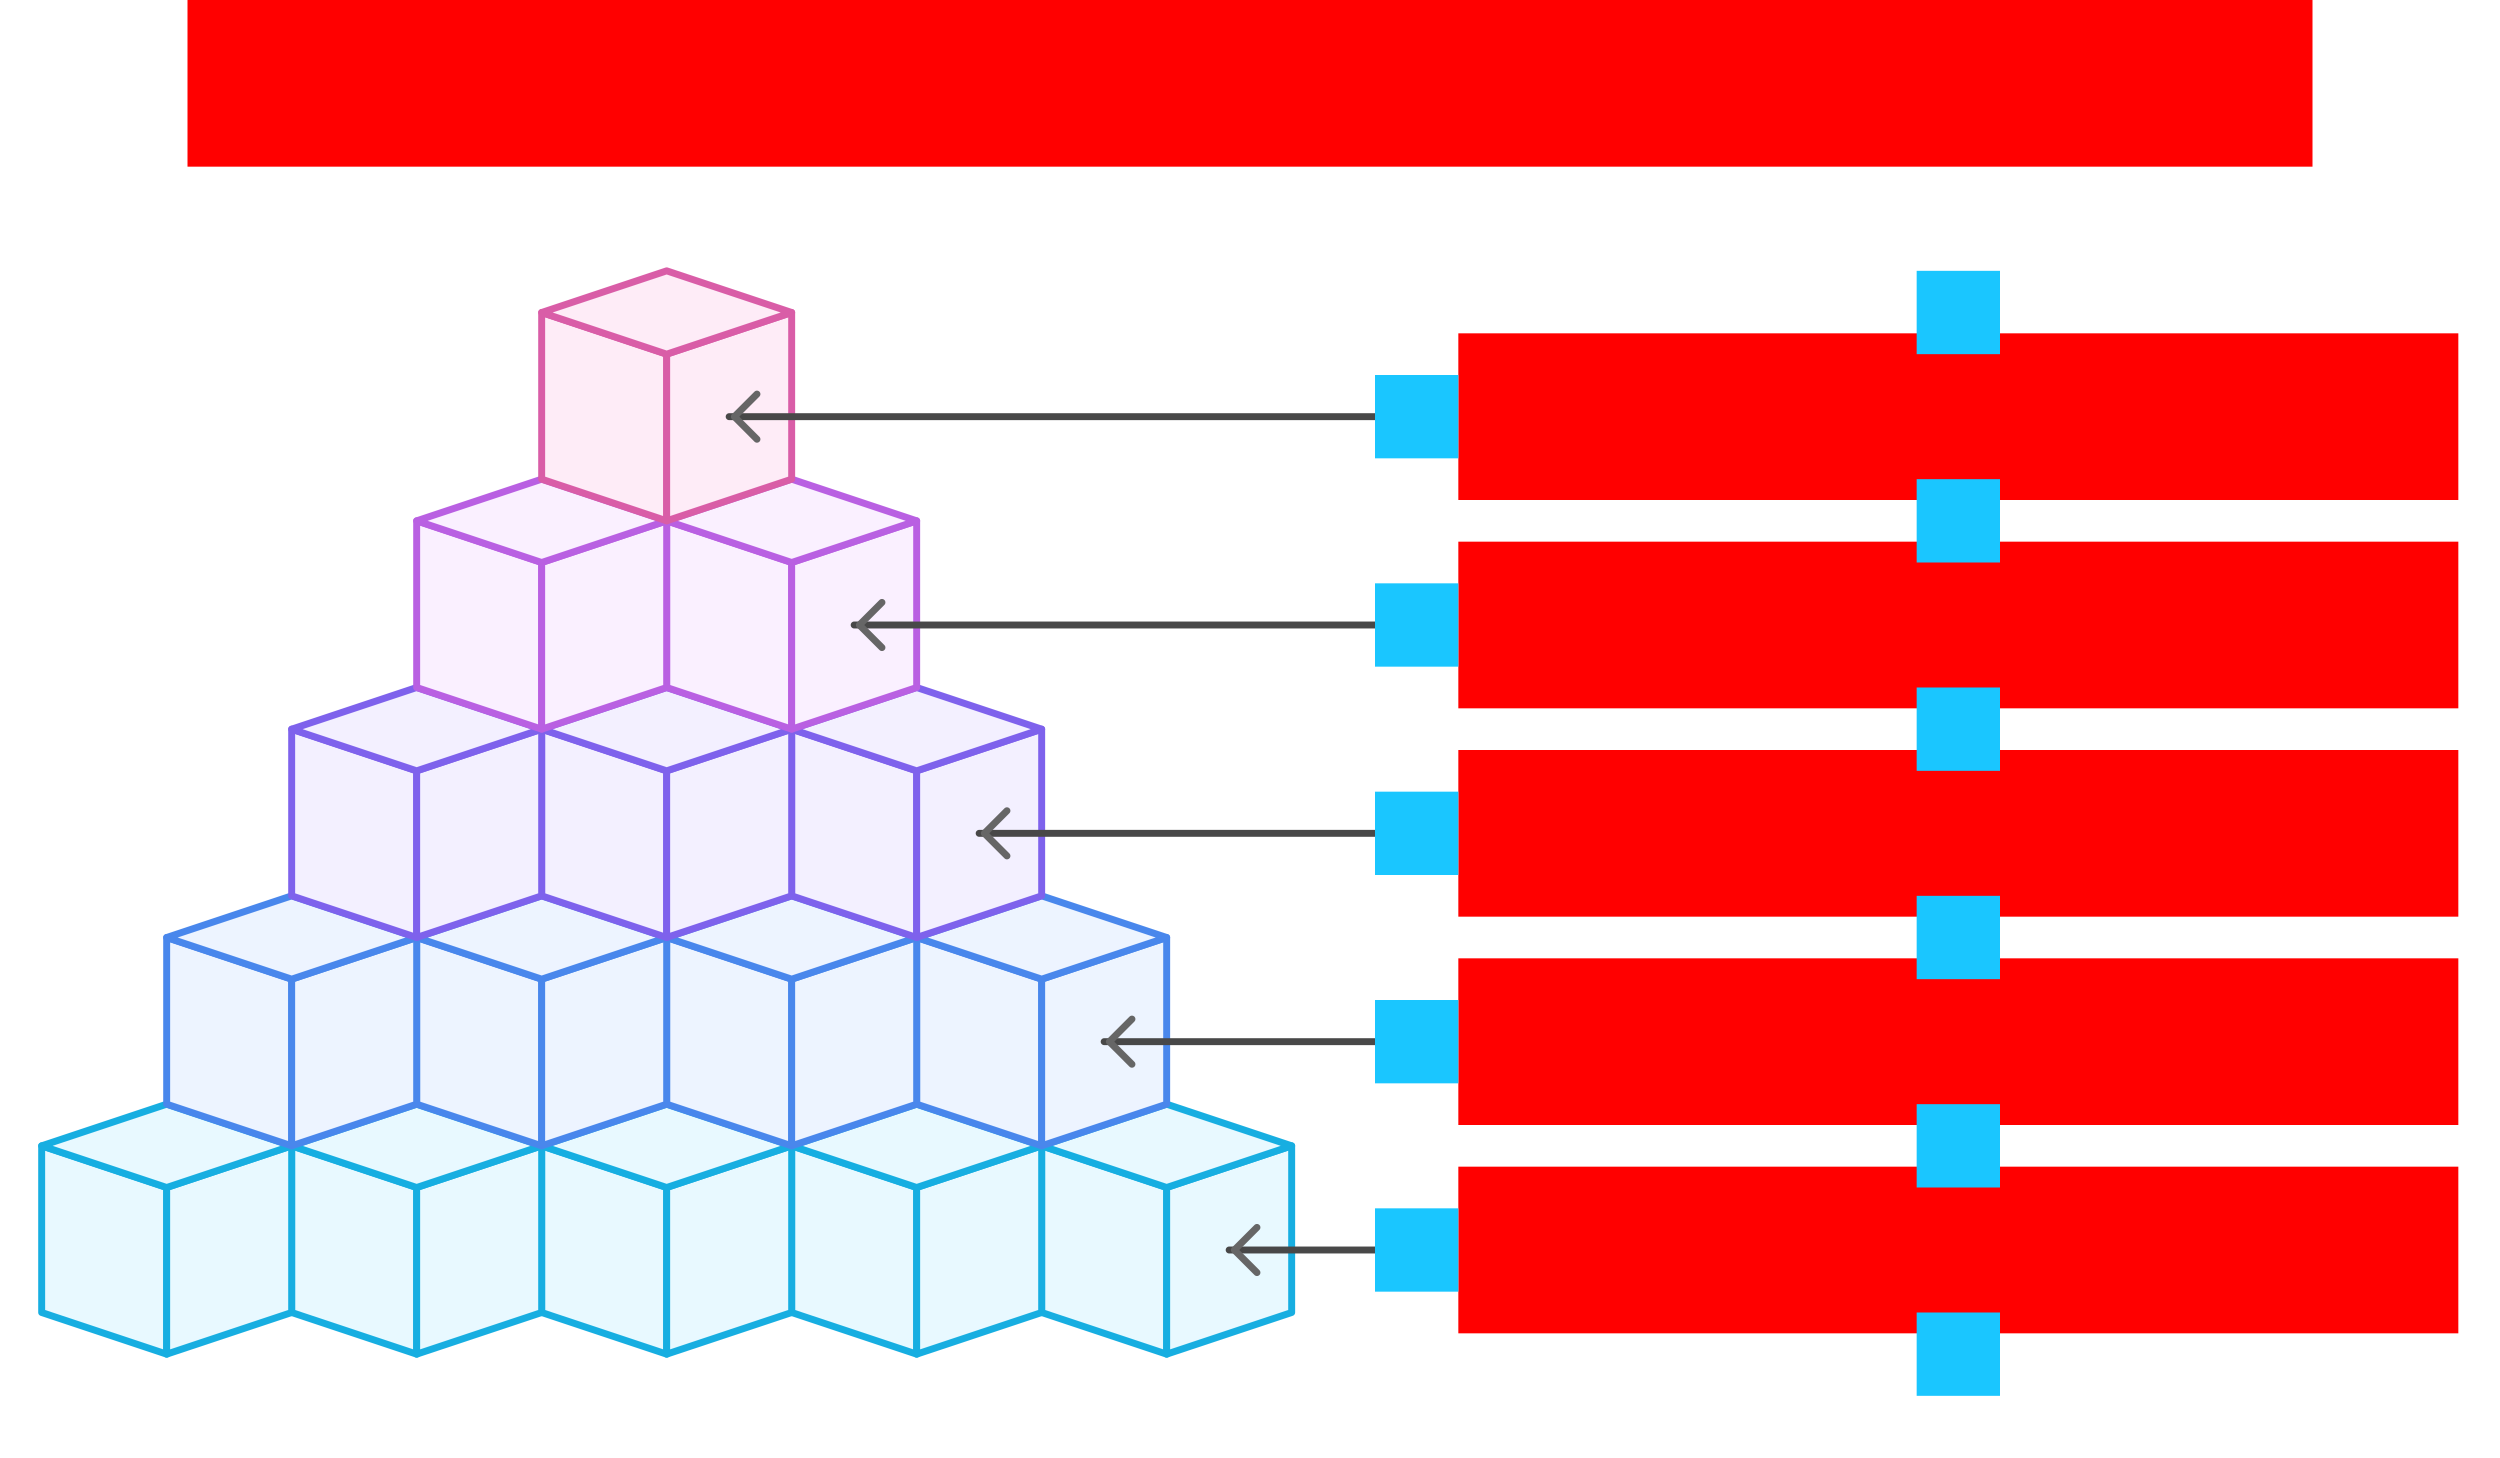 <svg xmlns="http://www.w3.org/2000/svg" width="720" height="420">    <g id="pyramid-cubes-v1--family--5">        <g id="lines">            <g id="g-5">                <g id="cu">                    <g id="cu_1" >                        <path id="Rectangle_332" transform="translate(12, 330)" fill="#e8f9ff" d="M0 0 L36 12 L36 60 L0 48 L0 0 Z"></path>
                        <path id="Rectangle_332_1" transform="translate(12, 330)" fill="none" stroke="#17aee1" stroke-width="2" stroke-linejoin="round" stroke-linecap="none" stroke-miterlimit="4"  d="M 0 0 L 36 12 L 36 60 L 0 48 L 0 0 Z"></path></g>
                    <g id="cu_2" >                        <path id="Rectangle_335" transform="translate(84, 330)" fill="#e8f9ff" d="M0 0 L36 12 L36 60 L0 48 L0 0 Z"></path>
                        <path id="Rectangle_335_1" transform="translate(84, 330)" fill="none" stroke="#17aee1" stroke-width="2" stroke-linejoin="round" stroke-linecap="none" stroke-miterlimit="4"  d="M 0 0 L 36 12 L 36 60 L 0 48 L 0 0 Z"></path></g>
                    <g id="cu_3" >                        <path id="Rectangle_338" transform="translate(156, 330)" fill="#e8f9ff" d="M0 0 L36 12 L36 60 L0 48 L0 0 Z"></path>
                        <path id="Rectangle_338_1" transform="translate(156, 330)" fill="none" stroke="#17aee1" stroke-width="2" stroke-linejoin="round" stroke-linecap="none" stroke-miterlimit="4"  d="M 0 0 L 36 12 L 36 60 L 0 48 L 0 0 Z"></path></g>
                    <g id="cu_4" >                        <path id="Rectangle_341" transform="translate(228, 330)" fill="#e8f9ff" d="M0 0 L36 12 L36 60 L0 48 L0 0 Z"></path>
                        <path id="Rectangle_341_1" transform="translate(228, 330)" fill="none" stroke="#17aee1" stroke-width="2" stroke-linejoin="round" stroke-linecap="none" stroke-miterlimit="4"  d="M 0 0 L 36 12 L 36 60 L 0 48 L 0 0 Z"></path></g>
                    <g id="cu_5" >                        <path id="Rectangle_344" transform="translate(300, 330)" fill="#e8f9ff" d="M0 0 L36 12 L36 60 L0 48 L0 0 Z"></path>
                        <path id="Rectangle_344_1" transform="translate(300, 330)" fill="none" stroke="#17aee1" stroke-width="2" stroke-linejoin="round" stroke-linecap="none" stroke-miterlimit="4"  d="M 0 0 L 36 12 L 36 60 L 0 48 L 0 0 Z"></path></g>
                    <g id="cu_6" >                        <path id="Rectangle_333" transform="matrix(-1, 0, 0, 1, 84, 330)" fill="#e8f9ff" d="M0 0 L36 12 L36 60 L0 48 L0 0 Z"></path>
                        <path id="Rectangle_333_1" transform="matrix(-1, 0, 0, 1, 84, 330)" fill="none" stroke="#17aee1" stroke-width="2" stroke-linejoin="round" stroke-linecap="none" stroke-miterlimit="4"  d="M 0 0 L 36 12 L 36 60 L 0 48 L 0 0 Z"></path></g>
                    <g id="cu_7" >                        <path id="Rectangle_336" transform="matrix(-1, 0, 0, 1, 156, 330)" fill="#e8f9ff" d="M0 0 L36 12 L36 60 L0 48 L0 0 Z"></path>
                        <path id="Rectangle_336_1" transform="matrix(-1, 0, 0, 1, 156, 330)" fill="none" stroke="#17aee1" stroke-width="2" stroke-linejoin="round" stroke-linecap="none" stroke-miterlimit="4"  d="M 0 0 L 36 12 L 36 60 L 0 48 L 0 0 Z"></path></g>
                    <g id="cu_8" >                        <path id="Rectangle_339" transform="matrix(-1, 0, 0, 1, 228, 330)" fill="#e8f9ff" d="M0 0 L36 12 L36 60 L0 48 L0 0 Z"></path>
                        <path id="Rectangle_339_1" transform="matrix(-1, 0, 0, 1, 228, 330)" fill="none" stroke="#17aee1" stroke-width="2" stroke-linejoin="round" stroke-linecap="none" stroke-miterlimit="4"  d="M 0 0 L 36 12 L 36 60 L 0 48 L 0 0 Z"></path></g>
                    <g id="cu_9" >                        <path id="Rectangle_342" transform="matrix(-1, 0, 0, 1, 300, 330)" fill="#e8f9ff" d="M0 0 L36 12 L36 60 L0 48 L0 0 Z"></path>
                        <path id="Rectangle_342_1" transform="matrix(-1, 0, 0, 1, 300, 330)" fill="none" stroke="#17aee1" stroke-width="2" stroke-linejoin="round" stroke-linecap="none" stroke-miterlimit="4"  d="M 0 0 L 36 12 L 36 60 L 0 48 L 0 0 Z"></path></g>
                    <g id="cu_10" >                        <path id="Rectangle_345" transform="matrix(-1, 0, 0, 1, 372, 330)" fill="#e8f9ff" d="M0 0 L36 12 L36 60 L0 48 L0 0 Z"></path>
                        <path id="Rectangle_345_1" transform="matrix(-1, 0, 0, 1, 372, 330)" fill="none" stroke="#17aee1" stroke-width="2" stroke-linejoin="round" stroke-linecap="none" stroke-miterlimit="4"  d="M 0 0 L 36 12 L 36 60 L 0 48 L 0 0 Z"></path></g>
                    <g id="cu_11" >                        <path id="Rectangle_334" transform="matrix(-1, 0, 0, 1, 84, 318)" fill="#e8f9ff" d="M36 0 L72 12 L36 24 L0 12 L36 0 Z"></path>
                        <path id="Rectangle_334_1" transform="matrix(-1, 0, 0, 1, 84, 318)" fill="none" stroke="#17aee1" stroke-width="2" stroke-linejoin="round" stroke-linecap="none" stroke-miterlimit="4"  d="M 36 0 L 72 12 L 36 24 L 0 12 L 36 0 Z"></path></g>
                    <g id="cu_12" >                        <path id="Rectangle_337" transform="matrix(-1, 0, 0, 1, 156, 318)" fill="#e8f9ff" d="M36 0 L72 12 L36 24 L0 12 L36 0 Z"></path>
                        <path id="Rectangle_337_1" transform="matrix(-1, 0, 0, 1, 156, 318)" fill="none" stroke="#17aee1" stroke-width="2" stroke-linejoin="round" stroke-linecap="none" stroke-miterlimit="4"  d="M 36 0 L 72 12 L 36 24 L 0 12 L 36 0 Z"></path></g>
                    <g id="cu_13" >                        <path id="Rectangle_340" transform="matrix(-1, 0, 0, 1, 228, 318)" fill="#e8f9ff" d="M36 0 L72 12 L36 24 L0 12 L36 0 Z"></path>
                        <path id="Rectangle_340_1" transform="matrix(-1, 0, 0, 1, 228, 318)" fill="none" stroke="#17aee1" stroke-width="2" stroke-linejoin="round" stroke-linecap="none" stroke-miterlimit="4"  d="M 36 0 L 72 12 L 36 24 L 0 12 L 36 0 Z"></path></g>
                    <g id="cu_14" >                        <path id="Rectangle_343" transform="matrix(-1, 0, 0, 1, 300, 318)" fill="#e8f9ff" d="M36 0 L72 12 L36 24 L0 12 L36 0 Z"></path>
                        <path id="Rectangle_343_1" transform="matrix(-1, 0, 0, 1, 300, 318)" fill="none" stroke="#17aee1" stroke-width="2" stroke-linejoin="round" stroke-linecap="none" stroke-miterlimit="4"  d="M 36 0 L 72 12 L 36 24 L 0 12 L 36 0 Z"></path></g>
                    <g id="cu_15" >                        <path id="Rectangle_346" transform="matrix(-1, 0, 0, 1, 372, 318)" fill="#e8f9ff" d="M36 0 L72 12 L36 24 L0 12 L36 0 Z"></path>
                        <path id="Rectangle_346_1" transform="matrix(-1, 0, 0, 1, 372, 318)" fill="none" stroke="#17aee1" stroke-width="2" stroke-linejoin="round" stroke-linecap="none" stroke-miterlimit="4"  d="M 36 0 L 72 12 L 36 24 L 0 12 L 36 0 Z"></path></g></g>
                <g id="ar-with-terminator">                    <path id="line" data-entity-classes="LeaderLine" marker-start="url(#arrow)" transform="matrix(-1.192488063850306e-8, 1, 1, 1.192488063850306e-8, 354, 360)" fill="none" stroke="#484848" stroke-width="2" stroke-linejoin="miter" stroke-linecap="round" stroke-miterlimit="4"  d="M 7.2675e-7 0 C -5.7872e-7 109.475 0 -55.475 0 54"></path></g></g>
            <g id="g-4">                <g id="cu_16">                    <g id="cu_17" >                        <path id="Rectangle_332_2" transform="translate(48, 270)" fill="#edf4ff" d="M0 0 L36 12 L36 60 L0 48 L0 0 Z"></path>
                        <path id="Rectangle_332_3" transform="translate(48, 270)" fill="none" stroke="#4987ec" stroke-width="2" stroke-linejoin="round" stroke-linecap="none" stroke-miterlimit="4"  d="M 0 0 L 36 12 L 36 60 L 0 48 L 0 0 Z"></path></g>
                    <g id="cu_18" >                        <path id="Rectangle_335_2" transform="translate(120, 270)" fill="#edf4ff" d="M0 0 L36 12 L36 60 L0 48 L0 0 Z"></path>
                        <path id="Rectangle_335_3" transform="translate(120, 270)" fill="none" stroke="#4987ec" stroke-width="2" stroke-linejoin="round" stroke-linecap="none" stroke-miterlimit="4"  d="M 0 0 L 36 12 L 36 60 L 0 48 L 0 0 Z"></path></g>
                    <g id="cu_19" >                        <path id="Rectangle_338_2" transform="translate(192, 270)" fill="#edf4ff" d="M0 0 L36 12 L36 60 L0 48 L0 0 Z"></path>
                        <path id="Rectangle_338_3" transform="translate(192, 270)" fill="none" stroke="#4987ec" stroke-width="2" stroke-linejoin="round" stroke-linecap="none" stroke-miterlimit="4"  d="M 0 0 L 36 12 L 36 60 L 0 48 L 0 0 Z"></path></g>
                    <g id="cu_20" >                        <path id="Rectangle_341_2" transform="translate(264, 270)" fill="#edf4ff" d="M0 0 L36 12 L36 60 L0 48 L0 0 Z"></path>
                        <path id="Rectangle_341_3" transform="translate(264, 270)" fill="none" stroke="#4987ec" stroke-width="2" stroke-linejoin="round" stroke-linecap="none" stroke-miterlimit="4"  d="M 0 0 L 36 12 L 36 60 L 0 48 L 0 0 Z"></path></g>
                    <g id="cu_21" >                        <path id="Rectangle_333_2" transform="matrix(-1, 0, 0, 1, 120, 270)" fill="#edf4ff" d="M0 0 L36 12 L36 60 L0 48 L0 0 Z"></path>
                        <path id="Rectangle_333_3" transform="matrix(-1, 0, 0, 1, 120, 270)" fill="none" stroke="#4987ec" stroke-width="2" stroke-linejoin="round" stroke-linecap="none" stroke-miterlimit="4"  d="M 0 0 L 36 12 L 36 60 L 0 48 L 0 0 Z"></path></g>
                    <g id="cu_22" >                        <path id="Rectangle_336_2" transform="matrix(-1, 0, 0, 1, 192, 270)" fill="#edf4ff" d="M0 0 L36 12 L36 60 L0 48 L0 0 Z"></path>
                        <path id="Rectangle_336_3" transform="matrix(-1, 0, 0, 1, 192, 270)" fill="none" stroke="#4987ec" stroke-width="2" stroke-linejoin="round" stroke-linecap="none" stroke-miterlimit="4"  d="M 0 0 L 36 12 L 36 60 L 0 48 L 0 0 Z"></path></g>
                    <g id="cu_23" >                        <path id="Rectangle_339_2" transform="matrix(-1, 0, 0, 1, 264, 270)" fill="#edf4ff" d="M0 0 L36 12 L36 60 L0 48 L0 0 Z"></path>
                        <path id="Rectangle_339_3" transform="matrix(-1, 0, 0, 1, 264, 270)" fill="none" stroke="#4987ec" stroke-width="2" stroke-linejoin="round" stroke-linecap="none" stroke-miterlimit="4"  d="M 0 0 L 36 12 L 36 60 L 0 48 L 0 0 Z"></path></g>
                    <g id="cu_24" >                        <path id="Rectangle_342_2" transform="matrix(-1, 0, 0, 1, 336, 270)" fill="#edf4ff" d="M0 0 L36 12 L36 60 L0 48 L0 0 Z"></path>
                        <path id="Rectangle_342_3" transform="matrix(-1, 0, 0, 1, 336, 270)" fill="none" stroke="#4987ec" stroke-width="2" stroke-linejoin="round" stroke-linecap="none" stroke-miterlimit="4"  d="M 0 0 L 36 12 L 36 60 L 0 48 L 0 0 Z"></path></g>
                    <g id="cu_25" >                        <path id="Rectangle_334_2" transform="matrix(-1, 0, 0, 1, 120, 258)" fill="#edf4ff" d="M36 0 L72 12 L36 24 L0 12 L36 0 Z"></path>
                        <path id="Rectangle_334_3" transform="matrix(-1, 0, 0, 1, 120, 258)" fill="none" stroke="#4987ec" stroke-width="2" stroke-linejoin="round" stroke-linecap="none" stroke-miterlimit="4"  d="M 36 0 L 72 12 L 36 24 L 0 12 L 36 0 Z"></path></g>
                    <g id="cu_26" >                        <path id="Rectangle_337_2" transform="matrix(-1, 0, 0, 1, 192, 258)" fill="#edf4ff" d="M36 0 L72 12 L36 24 L0 12 L36 0 Z"></path>
                        <path id="Rectangle_337_3" transform="matrix(-1, 0, 0, 1, 192, 258)" fill="none" stroke="#4987ec" stroke-width="2" stroke-linejoin="round" stroke-linecap="none" stroke-miterlimit="4"  d="M 36 0 L 72 12 L 36 24 L 0 12 L 36 0 Z"></path></g>
                    <g id="cu_27" >                        <path id="Rectangle_340_2" transform="matrix(-1, 0, 0, 1, 264, 258)" fill="#edf4ff" d="M36 0 L72 12 L36 24 L0 12 L36 0 Z"></path>
                        <path id="Rectangle_340_3" transform="matrix(-1, 0, 0, 1, 264, 258)" fill="none" stroke="#4987ec" stroke-width="2" stroke-linejoin="round" stroke-linecap="none" stroke-miterlimit="4"  d="M 36 0 L 72 12 L 36 24 L 0 12 L 36 0 Z"></path></g>
                    <g id="cu_28" >                        <path id="Rectangle_343_2" transform="matrix(-1, 0, 0, 1, 336, 258)" fill="#edf4ff" d="M36 0 L72 12 L36 24 L0 12 L36 0 Z"></path>
                        <path id="Rectangle_343_3" transform="matrix(-1, 0, 0, 1, 336, 258)" fill="none" stroke="#4987ec" stroke-width="2" stroke-linejoin="round" stroke-linecap="none" stroke-miterlimit="4"  d="M 36 0 L 72 12 L 36 24 L 0 12 L 36 0 Z"></path></g></g>
                <g id="ar-with-terminator_1">                    <path id="line_1" data-entity-classes="LeaderLine" marker-start="url(#arrow)" transform="matrix(-1.192488063850306e-8, 1, 1, 1.192488063850306e-8, 318, 300)" fill="none" stroke="#484848" stroke-width="2" stroke-linejoin="miter" stroke-linecap="round" stroke-miterlimit="4"  d="M 0 0 C 2.1937e-8 109.475 0 -19.475 0 90"></path></g></g>
            <g id="g-3">                <g id="cu_29">                    <g id="cu_30" >                        <path id="Rectangle_332_4" transform="translate(84, 210)" fill="#f3f0ff" d="M0 0 L36 12 L36 60 L0 48 L0 0 Z"></path>
                        <path id="Rectangle_332_5" transform="translate(84, 210)" fill="none" stroke="#7e62ec" stroke-width="2" stroke-linejoin="round" stroke-linecap="none" stroke-miterlimit="4"  d="M 0 0 L 36 12 L 36 60 L 0 48 L 0 0 Z"></path></g>
                    <g id="cu_31" >                        <path id="Rectangle_335_4" transform="translate(156, 210)" fill="#f3f0ff" d="M0 0 L36 12 L36 60 L0 48 L0 0 Z"></path>
                        <path id="Rectangle_335_5" transform="translate(156, 210)" fill="none" stroke="#7e62ec" stroke-width="2" stroke-linejoin="round" stroke-linecap="none" stroke-miterlimit="4"  d="M 0 0 L 36 12 L 36 60 L 0 48 L 0 0 Z"></path></g>
                    <g id="cu_32" >                        <path id="Rectangle_338_4" transform="translate(228, 210)" fill="#f3f0ff" d="M0 0 L36 12 L36 60 L0 48 L0 0 Z"></path>
                        <path id="Rectangle_338_5" transform="translate(228, 210)" fill="none" stroke="#7e62ec" stroke-width="2" stroke-linejoin="round" stroke-linecap="none" stroke-miterlimit="4"  d="M 0 0 L 36 12 L 36 60 L 0 48 L 0 0 Z"></path></g>
                    <g id="cu_33" >                        <path id="Rectangle_333_4" transform="matrix(-1, 0, 0, 1, 156, 210)" fill="#f3f0ff" d="M0 0 L36 12 L36 60 L0 48 L0 0 Z"></path>
                        <path id="Rectangle_333_5" transform="matrix(-1, 0, 0, 1, 156, 210)" fill="none" stroke="#7e62ec" stroke-width="2" stroke-linejoin="round" stroke-linecap="none" stroke-miterlimit="4"  d="M 0 0 L 36 12 L 36 60 L 0 48 L 0 0 Z"></path></g>
                    <g id="cu_34" >                        <path id="Rectangle_336_4" transform="matrix(-1, 0, 0, 1, 228, 210)" fill="#f3f0ff" d="M0 0 L36 12 L36 60 L0 48 L0 0 Z"></path>
                        <path id="Rectangle_336_5" transform="matrix(-1, 0, 0, 1, 228, 210)" fill="none" stroke="#7e62ec" stroke-width="2" stroke-linejoin="round" stroke-linecap="none" stroke-miterlimit="4"  d="M 0 0 L 36 12 L 36 60 L 0 48 L 0 0 Z"></path></g>
                    <g id="cu_35" >                        <path id="Rectangle_339_4" transform="matrix(-1, 0, 0, 1, 300, 210)" fill="#f3f0ff" d="M0 0 L36 12 L36 60 L0 48 L0 0 Z"></path>
                        <path id="Rectangle_339_5" transform="matrix(-1, 0, 0, 1, 300, 210)" fill="none" stroke="#7e62ec" stroke-width="2" stroke-linejoin="round" stroke-linecap="none" stroke-miterlimit="4"  d="M 0 0 L 36 12 L 36 60 L 0 48 L 0 0 Z"></path></g>
                    <g id="cu_36" >                        <path id="Rectangle_334_4" transform="matrix(-1, 0, 0, 1, 156, 198)" fill="#f3f0ff" d="M36 0 L72 12 L36 24 L0 12 L36 0 Z"></path>
                        <path id="Rectangle_334_5" transform="matrix(-1, 0, 0, 1, 156, 198)" fill="none" stroke="#7e62ec" stroke-width="2" stroke-linejoin="round" stroke-linecap="none" stroke-miterlimit="4"  d="M 36 0 L 72 12 L 36 24 L 0 12 L 36 0 Z"></path></g>
                    <g id="cu_37" >                        <path id="Rectangle_337_4" transform="matrix(-1, 0, 0, 1, 228, 198)" fill="#f3f0ff" d="M36 0 L72 12 L36 24 L0 12 L36 0 Z"></path>
                        <path id="Rectangle_337_5" transform="matrix(-1, 0, 0, 1, 228, 198)" fill="none" stroke="#7e62ec" stroke-width="2" stroke-linejoin="round" stroke-linecap="none" stroke-miterlimit="4"  d="M 36 0 L 72 12 L 36 24 L 0 12 L 36 0 Z"></path></g>
                    <g id="cu_38" >                        <path id="Rectangle_340_4" transform="matrix(-1, 0, 0, 1, 300, 198)" fill="#f3f0ff" d="M36 0 L72 12 L36 24 L0 12 L36 0 Z"></path>
                        <path id="Rectangle_340_5" transform="matrix(-1, 0, 0, 1, 300, 198)" fill="none" stroke="#7e62ec" stroke-width="2" stroke-linejoin="round" stroke-linecap="none" stroke-miterlimit="4"  d="M 36 0 L 72 12 L 36 24 L 0 12 L 36 0 Z"></path></g></g>
                <g id="ar-with-terminator_2">                    <path id="line_2" data-entity-classes="LeaderLine" marker-start="url(#arrow)" transform="matrix(-1.192488063850306e-8, 1, 1, 1.192488063850306e-8, 282, 240)" fill="none" stroke="#484848" stroke-width="2" stroke-linejoin="miter" stroke-linecap="round" stroke-miterlimit="4"  d="M 0 0 C 5.9196e-7 109.475 0 16.525 0 126"></path></g></g>
            <g id="g-2">                <g id="cu_39">                    <g id="cu_40" >                        <path id="Rectangle_332_6" transform="translate(120, 150)" fill="#faf0ff" d="M0 0 L36 12 L36 60 L0 48 L0 0 Z"></path>
                        <path id="Rectangle_332_7" transform="translate(120, 150)" fill="none" stroke="#b960e2" stroke-width="2" stroke-linejoin="round" stroke-linecap="none" stroke-miterlimit="4"  d="M 0 0 L 36 12 L 36 60 L 0 48 L 0 0 Z"></path></g>
                    <g id="cu_41" >                        <path id="Rectangle_335_6" transform="translate(192, 150)" fill="#faf0ff" d="M0 0 L36 12 L36 60 L0 48 L0 0 Z"></path>
                        <path id="Rectangle_335_7" transform="translate(192, 150)" fill="none" stroke="#b960e2" stroke-width="2" stroke-linejoin="round" stroke-linecap="none" stroke-miterlimit="4"  d="M 0 0 L 36 12 L 36 60 L 0 48 L 0 0 Z"></path></g>
                    <g id="cu_42" >                        <path id="Rectangle_333_6" transform="matrix(-1, 0, 0, 1, 192, 150)" fill="#faf0ff" d="M0 0 L36 12 L36 60 L0 48 L0 0 Z"></path>
                        <path id="Rectangle_333_7" transform="matrix(-1, 0, 0, 1, 192, 150)" fill="none" stroke="#b960e2" stroke-width="2" stroke-linejoin="round" stroke-linecap="none" stroke-miterlimit="4"  d="M 0 0 L 36 12 L 36 60 L 0 48 L 0 0 Z"></path></g>
                    <g id="cu_43" >                        <path id="Rectangle_336_6" transform="matrix(-1, 0, 0, 1, 264, 150)" fill="#faf0ff" d="M0 0 L36 12 L36 60 L0 48 L0 0 Z"></path>
                        <path id="Rectangle_336_7" transform="matrix(-1, 0, 0, 1, 264, 150)" fill="none" stroke="#b960e2" stroke-width="2" stroke-linejoin="round" stroke-linecap="none" stroke-miterlimit="4"  d="M 0 0 L 36 12 L 36 60 L 0 48 L 0 0 Z"></path></g>
                    <g id="cu_44" >                        <path id="Rectangle_334_6" transform="matrix(-1, 0, 0, 1, 192, 138)" fill="#faf0ff" d="M36 0 L72 12 L36 24 L0 12 L36 0 Z"></path>
                        <path id="Rectangle_334_7" transform="matrix(-1, 0, 0, 1, 192, 138)" fill="none" stroke="#b960e2" stroke-width="2" stroke-linejoin="round" stroke-linecap="none" stroke-miterlimit="4"  d="M 36 0 L 72 12 L 36 24 L 0 12 L 36 0 Z"></path></g>
                    <g id="cu_45" >                        <path id="Rectangle_337_6" transform="matrix(-1, 0, 0, 1, 264, 138)" fill="#faf0ff" d="M36 0 L72 12 L36 24 L0 12 L36 0 Z"></path>
                        <path id="Rectangle_337_7" transform="matrix(-1, 0, 0, 1, 264, 138)" fill="none" stroke="#b960e2" stroke-width="2" stroke-linejoin="round" stroke-linecap="none" stroke-miterlimit="4"  d="M 36 0 L 72 12 L 36 24 L 0 12 L 36 0 Z"></path></g></g>
                <g id="ar-with-terminator_3">                    <path id="line_3" data-entity-classes="LeaderLine" marker-start="url(#arrow)" transform="matrix(-1.192488063850306e-8, 1, 1, 1.192488063850306e-8, 246, 180)" fill="none" stroke="#484848" stroke-width="2" stroke-linejoin="miter" stroke-linecap="round" stroke-miterlimit="4"  d="M 0 0 C 0 109.475 0 52.526 0 162"></path></g></g>
            <g id="g-1">                <g id="cu_46">                    <g id="cu_47" >                        <path id="Rectangle_332_8" transform="translate(156, 90)" fill="#feecf7" d="M0 0 L36 12 L36 60 L0 48 L0 0 Z"></path>
                        <path id="Rectangle_332_9" transform="translate(156, 90)" fill="none" stroke="#d95da7" stroke-width="2" stroke-linejoin="round" stroke-linecap="none" stroke-miterlimit="4"  d="M 0 0 L 36 12 L 36 60 L 0 48 L 0 0 Z"></path></g>
                    <g id="cu_48" >                        <path id="Rectangle_333_8" transform="matrix(-1, 0, 0, 1, 228, 90)" fill="#feecf7" d="M0 0 L36 12 L36 60 L0 48 L0 0 Z"></path>
                        <path id="Rectangle_333_9" transform="matrix(-1, 0, 0, 1, 228, 90)" fill="none" stroke="#d95da7" stroke-width="2" stroke-linejoin="round" stroke-linecap="none" stroke-miterlimit="4"  d="M 0 0 L 36 12 L 36 60 L 0 48 L 0 0 Z"></path></g>
                    <g id="cu_49" >                        <path id="Rectangle_334_8" transform="matrix(-1, 0, 0, 1, 228, 78)" fill="#feecf7" d="M36 0 L72 12 L36 24 L0 12 L36 0 Z"></path>
                        <path id="Rectangle_334_9" transform="matrix(-1, 0, 0, 1, 228, 78)" fill="none" stroke="#d95da7" stroke-width="2" stroke-linejoin="round" stroke-linecap="none" stroke-miterlimit="4"  d="M 36 0 L 72 12 L 36 24 L 0 12 L 36 0 Z"></path></g></g>
                <g id="ar-with-terminator_4">                    <path id="line_4" data-entity-classes="LeaderLine" marker-start="url(#arrow)" transform="matrix(-1.192488063850306e-8, 1, 1, 1.192488063850306e-8, 210.001, 120)" fill="none" stroke="#484848" stroke-width="2" stroke-linejoin="miter" stroke-linecap="round" stroke-miterlimit="4"  d="M 0 0 C 0 109.475 0 88.524 0 197.999"></path></g></g></g>
        <path id="tx-cb-title" transform="matrix(1, -1.6081230200044232e-16, 1.6081230200044232e-16, 1, 54, 0)" fill="#ff00001a" d="M0 0 L612 0 L612 48 L0 48 L0 0 Z"></path>
        <path id="tx-lc-5" transform="translate(420, 336)" fill="#ff00001a" d="M0 0 L288 0 L288 48 L0 48 L0 0 Z"></path>
        <path id="tx-lc-4" transform="matrix(1, -5.551115123125783e-17, 5.551115123125783e-17, 1, 420, 276)" fill="#ff00001a" d="M0 0 L288 0 L288 48 L0 48 L0 0 Z"></path>
        <path id="tx-lc-3" transform="matrix(1, -5.551115123125783e-17, 5.551115123125783e-17, 1, 420, 216)" fill="#ff00001a" d="M0 0 L288 0 L288 48 L0 48 L0 0 Z"></path>
        <path id="tx-lc-2" transform="translate(420, 156)" fill="#ff00001a" d="M0 0 L288 0 L288 48 L0 48 L0 0 Z"></path>
        <path id="tx-lc-1" transform="matrix(1, -5.551115123125783e-17, 5.551115123125783e-17, 1, 420, 96)" fill="#ff00001a" d="M0 0 L288 0 L288 48 L0 48 L0 0 Z"></path>
        <rect id="bt-cc-remove-5" fill="#1ac6ff33" transform="matrix(1, -5.551115123125783e-17, 5.551115123125783e-17, 1, 396, 348)" width="24" height="24" rx="0" ry="0"></rect>
        <rect id="bt-cc-remove-4" fill="#1ac6ff33" transform="matrix(1, -5.551115123125783e-17, 5.551115123125783e-17, 1, 396, 288)" width="24" height="24" rx="0" ry="0"></rect>
        <rect id="bt-cc-remove-3" fill="#1ac6ff33" transform="matrix(1, -5.551115123125783e-17, 5.551115123125783e-17, 1, 396, 228)" width="24" height="24" rx="0" ry="0"></rect>
        <rect id="bt-cc-remove-2" fill="#1ac6ff33" transform="matrix(1, -5.551115123125783e-17, 5.551115123125783e-17, 1, 396, 168)" width="24" height="24" rx="0" ry="0"></rect>
        <rect id="bt-cc-remove-1" fill="#1ac6ff33" transform="matrix(1, -5.551115123125783e-17, 5.551115123125783e-17, 1, 396, 108)" width="24" height="24" rx="0" ry="0"></rect>
        <rect id="bt-cc-add-6" fill="#1ac6ff33" transform="matrix(1, -5.551115123125783e-17, 5.551115123125783e-17, 1, 552, 378)" width="24" height="24" rx="0" ry="0"></rect>
        <rect id="bt-cc-add-5" fill="#1ac6ff33" transform="matrix(1, -5.551115123125783e-17, 5.551115123125783e-17, 1, 552, 318)" width="24" height="24" rx="0" ry="0"></rect>
        <rect id="bt-cc-add-4" fill="#1ac6ff33" transform="matrix(1, -5.551115123125783e-17, 5.551115123125783e-17, 1, 552, 258)" width="24" height="24" rx="0" ry="0"></rect>
        <rect id="bt-cc-add-3" fill="#1ac6ff33" transform="matrix(1, -5.551115123125783e-17, 5.551115123125783e-17, 1, 552, 198)" width="24" height="24" rx="0" ry="0"></rect>
        <rect id="bt-cc-add-2" fill="#1ac6ff33" transform="matrix(1, -5.551115123125783e-17, 5.551115123125783e-17, 1, 552, 138)" width="24" height="24" rx="0" ry="0"></rect>
        <rect id="bt-cc-add-1" fill="#1ac6ff33" transform="matrix(1, -5.551115123125783e-17, 5.551115123125783e-17, 1, 552, 78)" width="24" height="24" rx="0" ry="0"></rect></g>
    <defs >        <marker id="arrow" viewBox="-13 -13 26 26" refX="0" refY="0" markerWidth="13" markerHeight="13" markerUnits="strokeWidth" orient="auto-start-reverse">            <path d="M -8 -6.5 L -1.5 0 L -8 6.5" stroke="#666666" fill="none" stroke-width="2" stroke-linejoin="round" stroke-linecap="round"></path></marker></defs></svg>